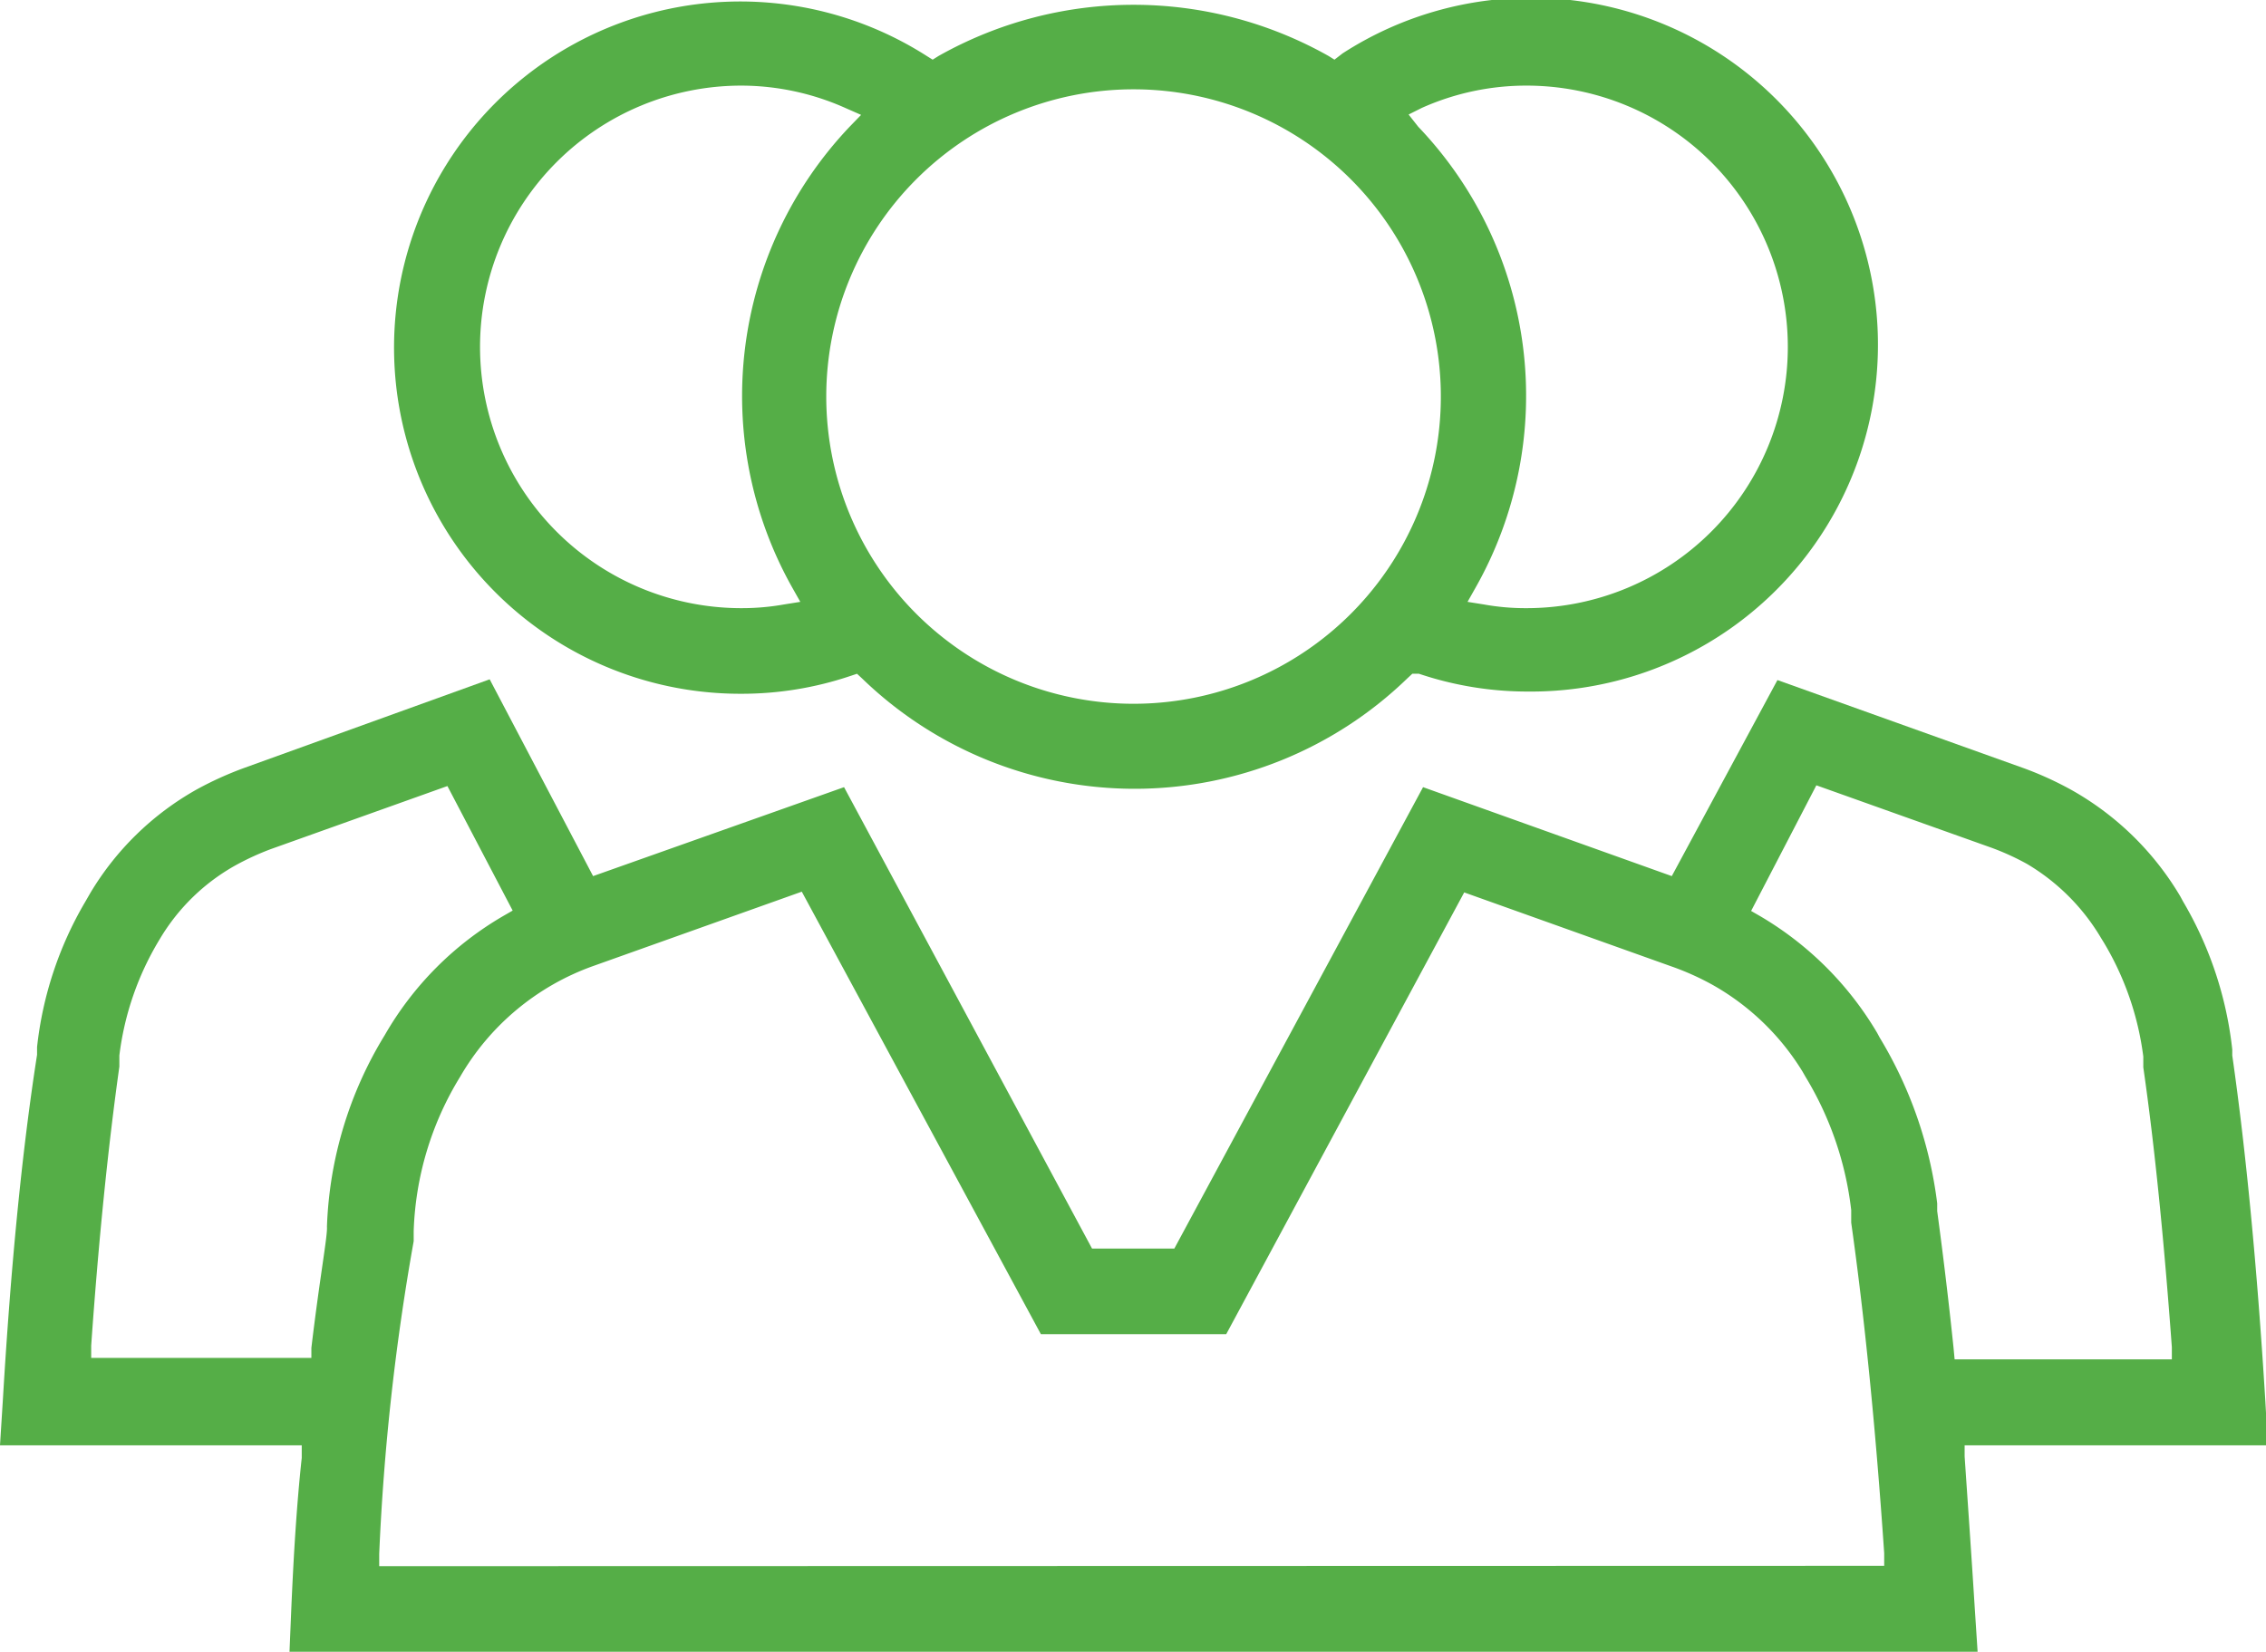 <svg xmlns="http://www.w3.org/2000/svg" viewBox="0 0 61.13 44.57"><defs><style>.cls-1{fill:#55ae47;}</style></defs><title>Asset 3</title><g id="Layer_2" data-name="Layer 2"><g id="content"><path class="cls-1" d="M20,18.72a9.19,9.19,0,0,0,2.94-.48l.18-.06.14.13a10.57,10.57,0,0,0,14.7,0l.14-.13.18,0a9.19,9.19,0,0,0,2.94.48,9.36,9.36,0,1,0-5-17.22L36,1.61l-.16-.1a10.71,10.71,0,0,0-10.52,0l-.16.1L25,1.51a9.34,9.34,0,1,0-5,17.21ZM38.36,2.91a6.9,6.9,0,0,1,2.82-.6,7.05,7.05,0,0,1,0,14.1,6.3,6.3,0,0,1-1.15-.1l-.44-.07.22-.39A10.51,10.51,0,0,0,38.26,3.42L38,3.09Zm-7.79-.5a8.29,8.29,0,1,1-8.28,8.29A8.29,8.29,0,0,1,30.57,2.41ZM20,2.31a6.91,6.91,0,0,1,2.82.61l.41.18-.31.32a10.55,10.55,0,0,0-1.55,12.43l.22.39-.44.07a6.46,6.46,0,0,1-1.15.1,7.05,7.05,0,0,1,0-14.1Z"/><path class="cls-1" d="M53,39.3,53,39h8.18l-.07-1.23c-.22-3.58-.52-6.71-.89-9.29l0-.16a10,10,0,0,0-1.33-4l-.07-.13a7.91,7.91,0,0,0-2.93-2.87,9.09,9.09,0,0,0-1.29-.59l-6.65-2.38L45.1,23.64l-6.71-2.4L31.68,33.69H29.46L22.77,21.24,16,23.64l-2.79-5.31L6.59,20.72a9.37,9.37,0,0,0-1.28.58,7.77,7.77,0,0,0-2.87,2.79l-.15.26A9.82,9.82,0,0,0,1,28.25l0,.21C.59,31.08.29,34.2.08,37.73L0,39H8.14l0,.34C8,40.63,7.92,42,7.86,43.37l-.05,1.2H53.35l-.08-1.23C53.19,42.06,53.1,40.77,53,39.3ZM8.4,36.37l0,.27H2.46l0-.33c.2-2.86.46-5.39.76-7.53,0-.17,0-.28,0-.3a7.88,7.88,0,0,1,1.09-3.14,5.48,5.48,0,0,1,2.06-2,7.3,7.3,0,0,1,.94-.43l4.76-1.7,1.76,3.36-.26.15a8.76,8.76,0,0,0-3.19,3.21,10.58,10.58,0,0,0-1.56,5.17C8.84,33.34,8.63,34.44,8.4,36.37Zm1.83,5.89v-.33a63.48,63.48,0,0,1,.93-8.44l0-.27a8.47,8.47,0,0,1,1.25-4.16,6.78,6.78,0,0,1,3.61-3l5.61-2L28.08,36h5l6.42-11.92,5.6,2a7.22,7.22,0,0,1,1.11.5,6.7,6.7,0,0,1,2.42,2.34l.08.14a8.89,8.89,0,0,1,1.23,3.59h0s0,.15,0,.34c.36,2.55.66,5.55.89,8.92l0,.34Zm42.47-5.9c-.15-1.44-.3-2.64-.44-3.68l0-.21A11.32,11.32,0,0,0,50.71,28l-.07-.13a8.91,8.91,0,0,0-3.14-3.14l-.26-.15L49,21.19l4.74,1.69a6.91,6.91,0,0,1,.94.43,5.69,5.69,0,0,1,2,2l.08.13a7.93,7.93,0,0,1,1.06,3.07s0,.13,0,.29c.31,2.15.56,4.69.77,7.55l0,.33H52.73Z"/></g></g></svg>